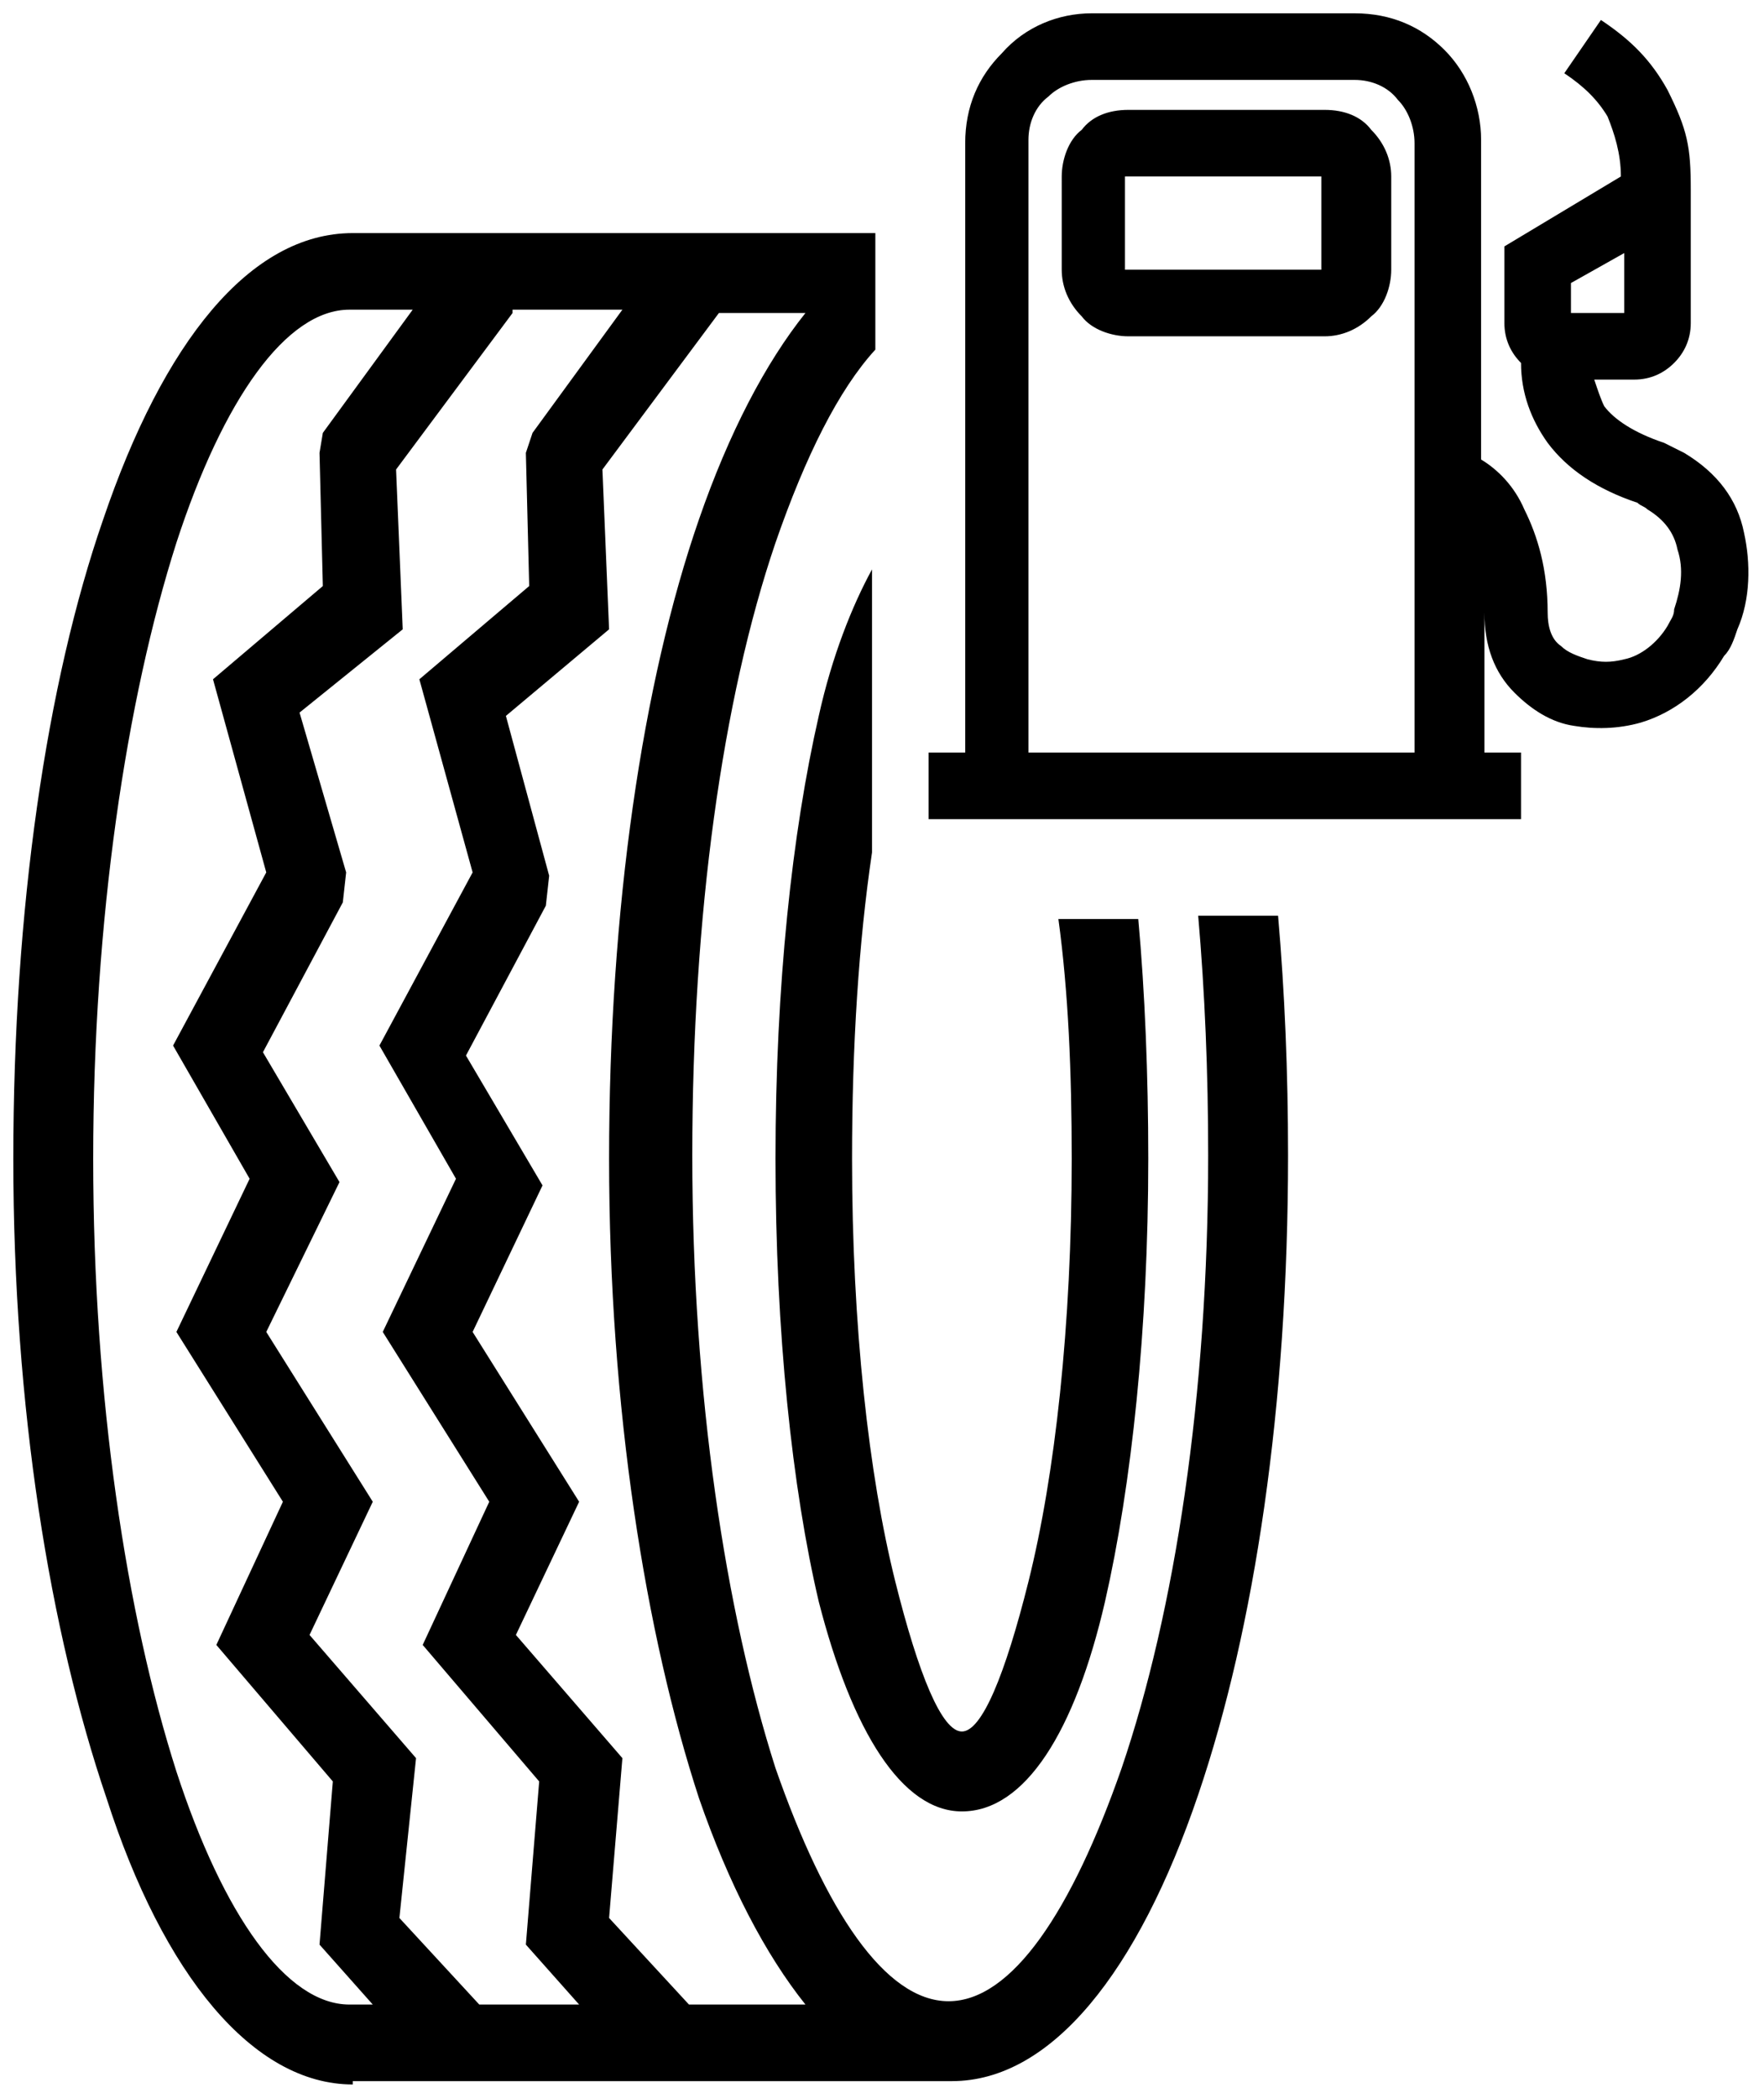 <?xml version="1.0" encoding="utf-8"?>
<!-- Generator: Adobe Illustrator 22.1.0, SVG Export Plug-In . SVG Version: 6.00 Build 0)  -->
<svg version="1.1" id="Layer_1" xmlns="http://www.w3.org/2000/svg" xmlns:xlink="http://www.w3.org/1999/xlink" x="0px" y="0px"
	 viewBox="0 0 53 63" style="enable-background:new 0 0 53 63;" xml:space="preserve">
<path d="M10.6,62.6c-3,0-5.7-3.3-7.4-8.6C1.5,49,0.4,42.3,0.4,34.8c0-7.5,1-14.3,2.7-19.2C4.9,10.3,7.5,7,10.6,7h15.7v3.5
	c-1.1,1.2-2.1,3.2-3,5.8c-1.6,4.7-2.5,11.2-2.5,18.4c0,7.2,1,13.7,2.5,18.4c1.5,4.3,3.3,7,5.2,7c1.9,0,3.7-2.7,5.2-7
	c1.6-4.7,2.6-11.2,2.6-18.4c0-2.5-0.1-4.9-0.3-7.2h2.4c0.2,2.3,0.3,4.7,0.3,7.2c0,7.5-1,14.2-2.7,19.2c-1.8,5.3-4.4,8.6-7.4,8.6
	H10.6z M32.8,0.4h7.9c1.1,0,2,0.4,2.7,1.1l0,0c0.7,0.7,1.1,1.7,1.1,2.7v9.6c0.5,0.3,1,0.8,1.3,1.5c0.4,0.8,0.7,1.8,0.7,3.1
	c0,0.4,0.1,0.8,0.4,1c0.2,0.2,0.5,0.3,0.8,0.4c0.4,0.1,0.7,0.1,1.1,0c0.5-0.1,1-0.5,1.3-1c0.1-0.2,0.2-0.3,0.2-0.5
	c0.2-0.6,0.3-1.2,0.1-1.8c-0.1-0.5-0.4-0.9-0.9-1.2c-0.1-0.1-0.2-0.1-0.3-0.2c-1.2-0.4-2.1-1-2.7-1.8c-0.5-0.7-0.8-1.5-0.8-2.4
	c-0.3-0.3-0.5-0.7-0.5-1.2V7.4l0.5-0.3l3-1.8c0-0.7-0.2-1.3-0.4-1.8c-0.3-0.5-0.7-0.9-1.3-1.3l1.1-1.6c0.9,0.6,1.5,1.2,2,2.1
	c0.6,1.2,0.7,1.7,0.7,3v2.8v1.2c0,0.5-0.2,0.9-0.5,1.2c-0.3,0.3-0.7,0.5-1.2,0.5h-1.2c0.1,0.3,0.2,0.6,0.3,0.8
	c0.3,0.4,0.9,0.8,1.8,1.1c0.2,0.1,0.4,0.2,0.6,0.3c1,0.6,1.6,1.4,1.8,2.4c0.2,0.9,0.2,2-0.2,2.9c-0.1,0.3-0.2,0.6-0.4,0.8
	c-0.6,1-1.5,1.7-2.5,2c-0.7,0.2-1.4,0.2-2,0.1c-0.7-0.1-1.3-0.5-1.8-1c-0.6-0.6-0.9-1.4-0.9-2.4c0-0.2,0-0.5,0-0.7v4.9h1.1v2h-1.1
	H29h-1.1v-2H29V4.3c0-1.1,0.4-2,1.1-2.7h0C30.8,0.8,31.8,0.4,32.8,0.4L32.8,0.4z M48.8,7.6l-1.6,0.9v0.9h1.6v-1V7.6z M33.9,3.3h5.9
	c0.6,0,1.1,0.2,1.4,0.6l0,0c0.4,0.4,0.6,0.9,0.6,1.4v2.8c0,0.5-0.2,1.1-0.6,1.4l0,0c-0.4,0.4-0.9,0.6-1.4,0.6h-5.9
	c-0.5,0-1.1-0.2-1.4-0.6c-0.4-0.4-0.6-0.9-0.6-1.4V5.3c0-0.5,0.2-1.1,0.6-1.4l0,0C32.8,3.5,33.3,3.3,33.9,3.3L33.9,3.3z M39.7,5.3
	h-5.9h0l0,0c0,0,0,0,0,0v2.8v0h0h5.9c0,0,0,0,0,0h0v0L39.7,5.3C39.8,5.3,39.8,5.3,39.7,5.3C39.7,5.3,39.7,5.3,39.7,5.3L39.7,5.3z
	 M40.7,2.4h-7.9c-0.5,0-1,0.2-1.3,0.5l0,0c-0.4,0.3-0.6,0.8-0.6,1.3v18.4h11.6V4.3c0-0.5-0.2-1-0.5-1.3l0,0
	C41.7,2.6,41.2,2.4,40.7,2.4L40.7,2.4z M15.4,9.4l-3.5,4.7l0.2,4.8L9,21.4l1.4,4.8l-0.1,0.9l-2.4,4.5l2.3,3.9L8,40l3.2,5.1l-1.9,4
	l3.2,3.7L12,57.6l2.4,2.6h3l-1.6-1.8l0.4-4.9l-3.5-4.1l2-4.3l-3.2-5.1l2.2-4.6l-2.3-4l2.8-5.2l-1.6-5.8l3.3-2.8l-0.1-4L16,13
	l2.7-3.7H15.4z M11.2,60.2l-1.6-1.8l0.4-4.9l-3.5-4.1l2-4.3l-3.2-5.1l2.2-4.6l-2.3-4l2.8-5.2l-1.6-5.8l3.3-2.8l-0.1-4L9.7,13
	l2.7-3.7h-1.9c-1.9,0-3.8,2.7-5.2,7C3.8,21,2.8,27.6,2.8,34.8c0,7.2,1,13.7,2.5,18.4c1.4,4.3,3.3,7,5.2,7H11.2z M21.6,9.4l-3.5,4.7
	l0.2,4.8l-3.1,2.6l1.3,4.8l-0.1,0.9l-2.4,4.5l2.3,3.9L14.2,40l3.2,5.1l-1.9,4l3.2,3.7l-0.4,4.8l2.4,2.6h3.5
	c-1.2-1.5-2.3-3.6-3.2-6.2c-1.6-4.9-2.7-11.7-2.7-19.2c0-7.5,1-14.3,2.7-19.2c0.9-2.6,2-4.7,3.2-6.2H21.6z M26.2,25.6
	c-0.4,2.7-0.6,5.8-0.6,9.2c0,5,0.5,9.5,1.3,12.7c0.7,2.8,1.4,4.5,2,4.5c0.6,0,1.3-1.7,2-4.5c0.8-3.2,1.3-7.7,1.3-12.7
	c0-2.6-0.1-5-0.4-7.2h2.4c0.2,2.2,0.3,4.7,0.3,7.2c0,5.1-0.5,9.8-1.3,13.3c-0.9,3.9-2.4,6.3-4.3,6.3c-1.8,0-3.3-2.4-4.3-6.3
	c-0.8-3.4-1.3-8.1-1.3-13.3c0-5.2,0.5-9.8,1.3-13.3c0.4-1.8,1-3.3,1.6-4.4v0.2V25.6z"/>
</svg>
